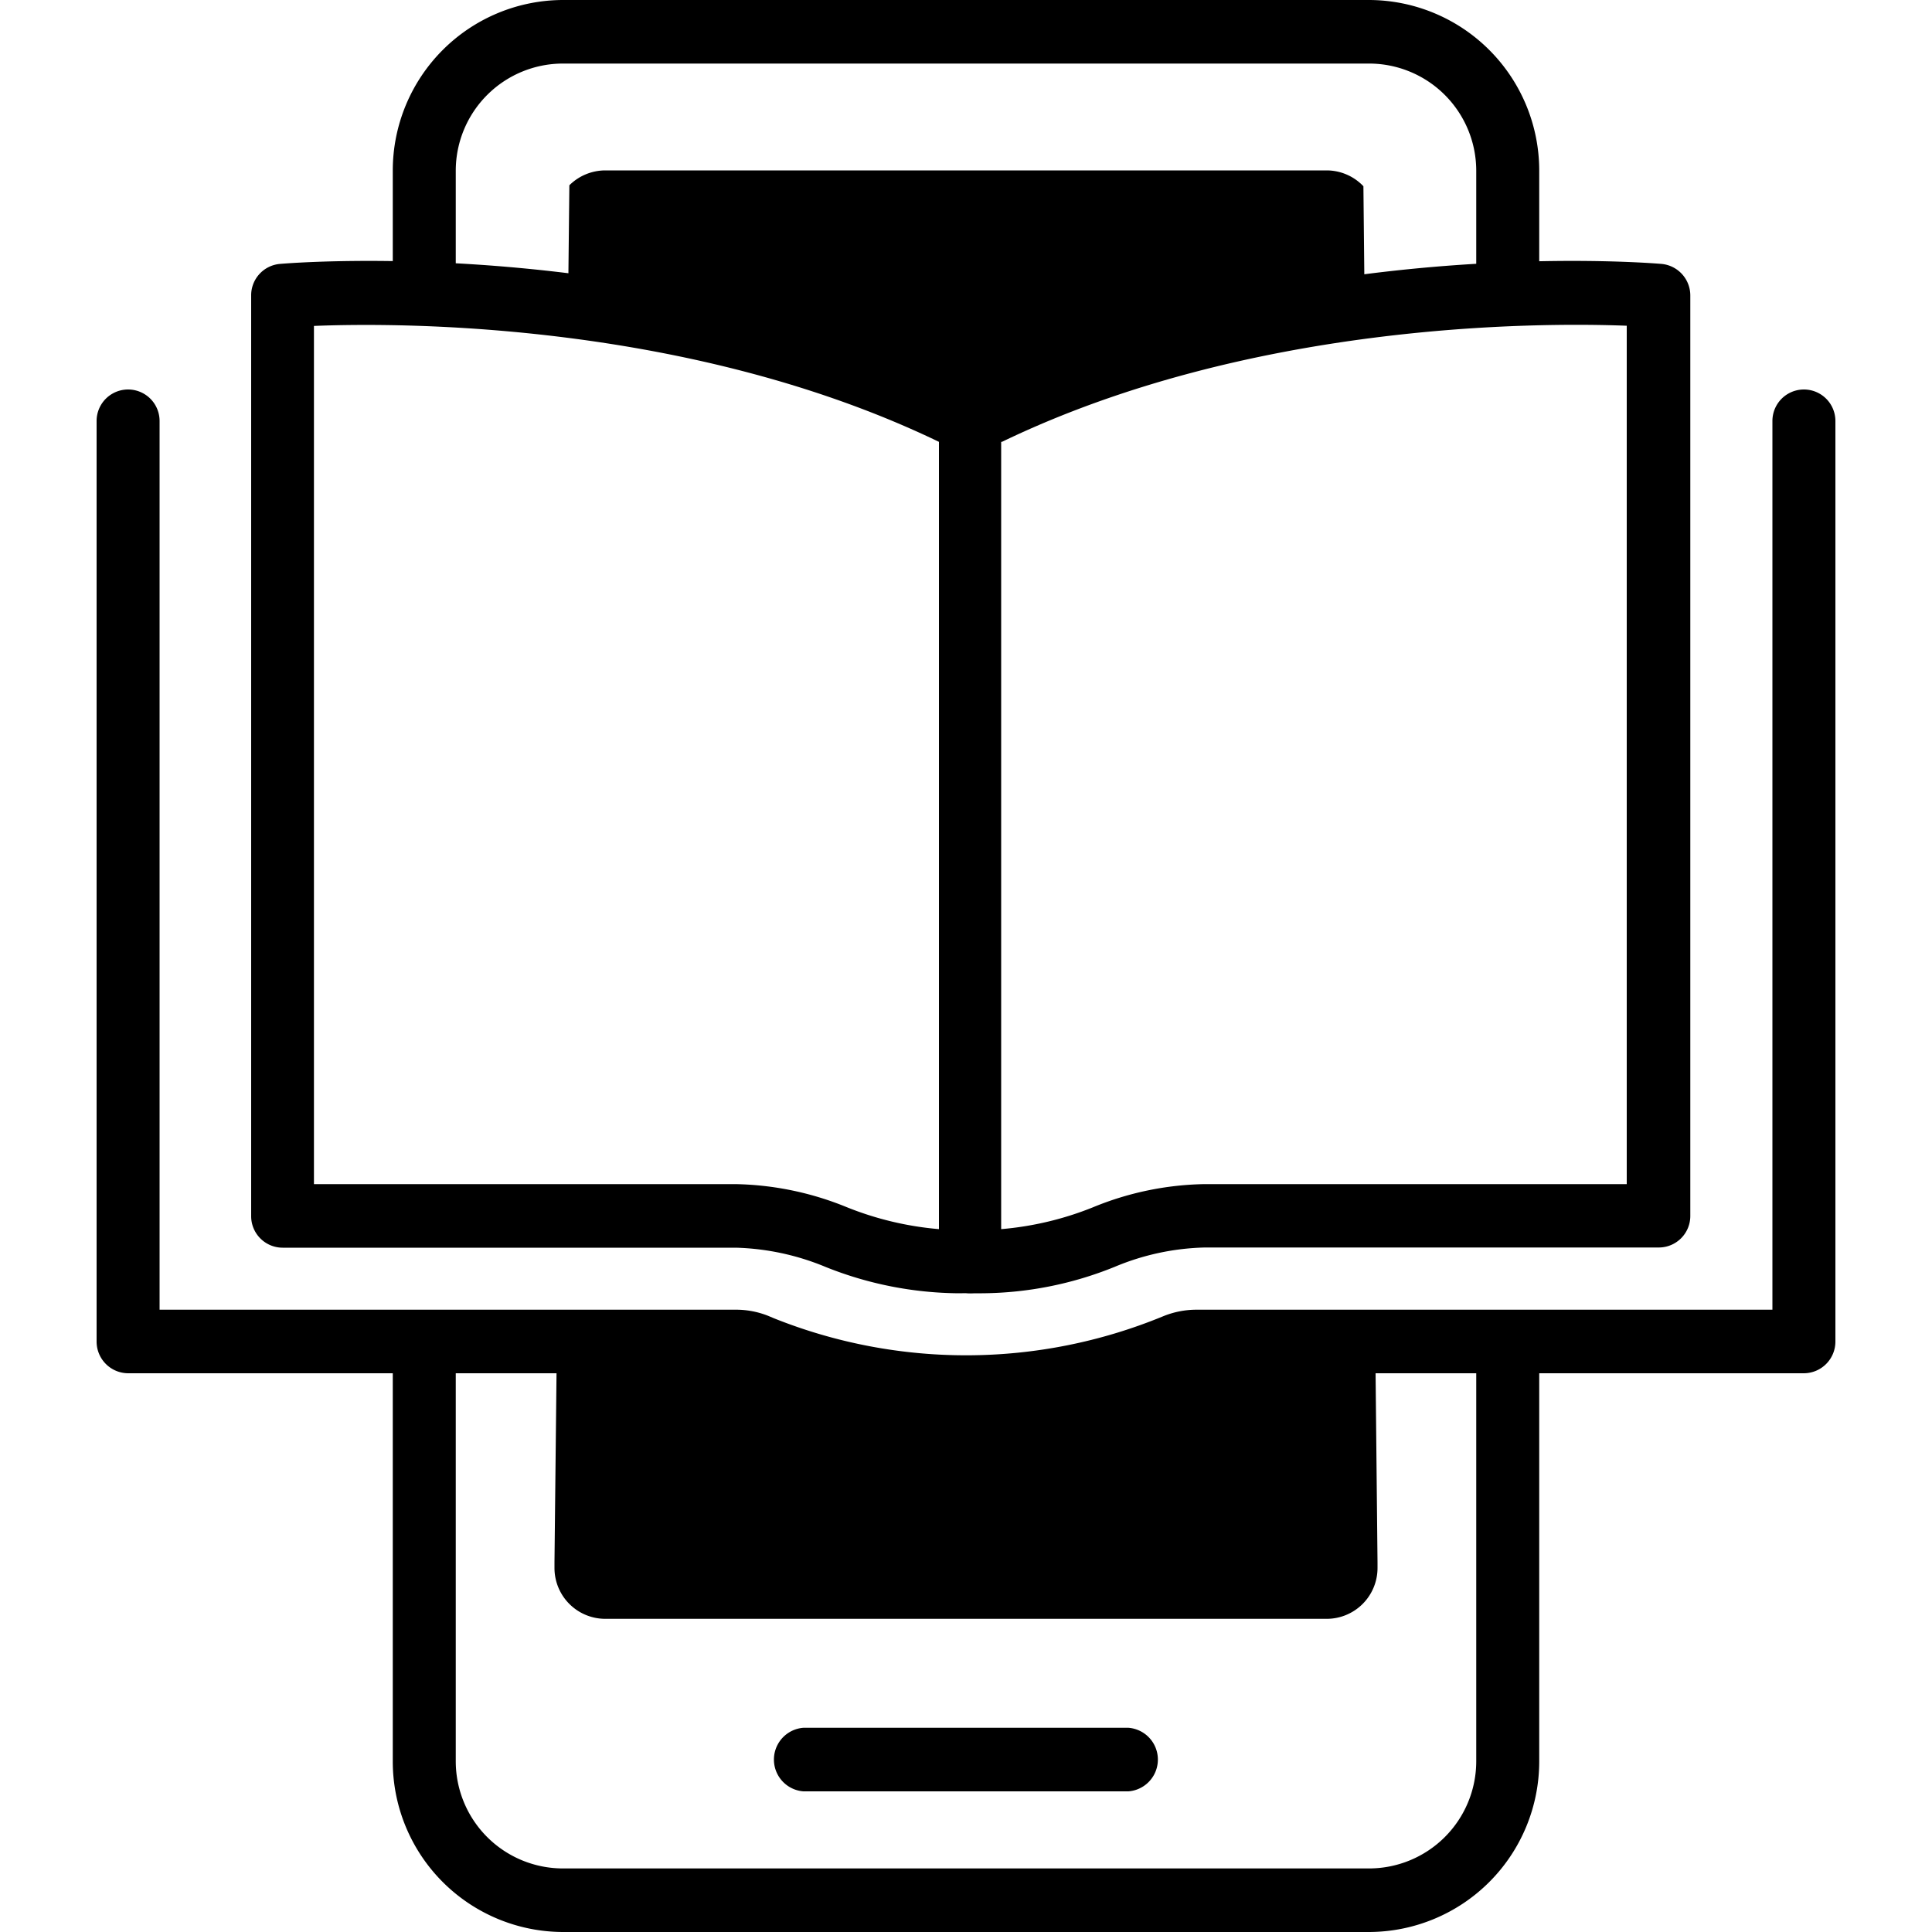 <svg xmlns="http://www.w3.org/2000/svg" viewBox="0 0 100 100"><defs><style>.cls-1{fill:#fff;}.cls-2{fill:none;stroke:#000;stroke-linecap:round;stroke-linejoin:round;stroke-width:3.27px;}</style></defs><g id="レイヤー_2" data-name="レイヤー 2"><g id="design"><rect class="cls-1" width="100" height="100"/><line class="cls-2" x1="50.21" y1="24.29" x2="50.21" y2="24.29"/><path d="M70.86,100H29.14a8.83,8.83,0,0,1-8.81-8.82V8.82A8.83,8.83,0,0,1,29.14,0H70.86a8.83,8.83,0,0,1,8.81,8.82V91.18A8.83,8.83,0,0,1,70.86,100ZM29.14,3.29a5.55,5.55,0,0,0-5.55,5.53V91.18a5.55,5.55,0,0,0,5.55,5.53H70.86a5.55,5.55,0,0,0,5.55-5.53V8.82a5.55,5.55,0,0,0-5.55-5.53Z"/><path d="M29.47,9.59a2.65,2.65,0,0,1,1.86-.77H68.67a2.63,2.63,0,0,1,1.9.82l.73,71.21v.31a2.63,2.63,0,0,1-2.63,2.63H31.33a2.63,2.63,0,0,1-2.63-2.63v-.31Z"/><path d="M58.41,92.72H41.58a1.65,1.65,0,0,1,0-3.29H58.41a1.65,1.65,0,0,1,0,3.29Z"/><path class="cls-1" d="M93.37,21.79V69.43H61.94a2.85,2.85,0,0,0-1.13.23h0a28.31,28.31,0,0,1-21.38.09l-.25-.1a2.92,2.92,0,0,0-1.1-.22H6.63V21.79"/><path d="M50,73.43a29.6,29.6,0,0,1-11.19-2.16l-.26-.1a1.24,1.24,0,0,0-.48-.09H6.63A1.64,1.64,0,0,1,5,69.43V21.79a1.63,1.63,0,1,1,3.26,0v46H38.08a4.49,4.49,0,0,1,1.71.33l.26.11a26.76,26.76,0,0,0,20.13-.09,4.57,4.57,0,0,1,1.76-.35h29.8v-46a1.63,1.63,0,1,1,3.26,0V69.43a1.64,1.64,0,0,1-1.63,1.65H61.94a1.35,1.35,0,0,0-.5.09A29.46,29.46,0,0,1,50,73.43Z"/><path class="cls-1" d="M50.23,21.85V65.29c-5.77.18-7.6-2.36-12.15-2.36H14.62V15.3S34.09,13.63,50.23,21.85Z"/><path d="M49.64,66.94a18.86,18.86,0,0,1-6.9-1.36,13,13,0,0,0-4.66-1H14.63A1.63,1.63,0,0,1,13,62.93V15.3a1.63,1.63,0,0,1,1.49-1.64c.81-.07,20.11-1.61,36.47,6.72a1.65,1.65,0,0,1,.9,1.47V65.29a1.63,1.63,0,0,1-1.58,1.64ZM16.25,61.29H38.08a15.92,15.92,0,0,1,5.74,1.19,16.52,16.52,0,0,0,4.78,1.14V22.87c-12.8-6.17-27.66-6.19-32.35-6Z"/><path class="cls-1" d="M85.83,15.3V62.93H62.38c-4.64,0-6.32,2.54-12.15,2.36V21.85C66.37,13.63,85.83,15.3,85.83,15.3Z"/><path d="M50.82,66.94h-.64a1.63,1.63,0,0,1-1.58-1.64V21.85a1.64,1.64,0,0,1,.89-1.47C65.86,12.05,85.15,13.59,86,13.66a1.64,1.64,0,0,1,1.49,1.64V62.93a1.63,1.63,0,0,1-1.63,1.64H62.38a12.8,12.8,0,0,0-4.68,1A18.56,18.56,0,0,1,50.82,66.94Zm1-44.07V63.62a16.4,16.4,0,0,0,4.75-1.13,15.8,15.8,0,0,1,5.77-1.2H84.2V16.86C79.52,16.68,64.66,16.7,51.86,22.87Z"/></g></g></svg>